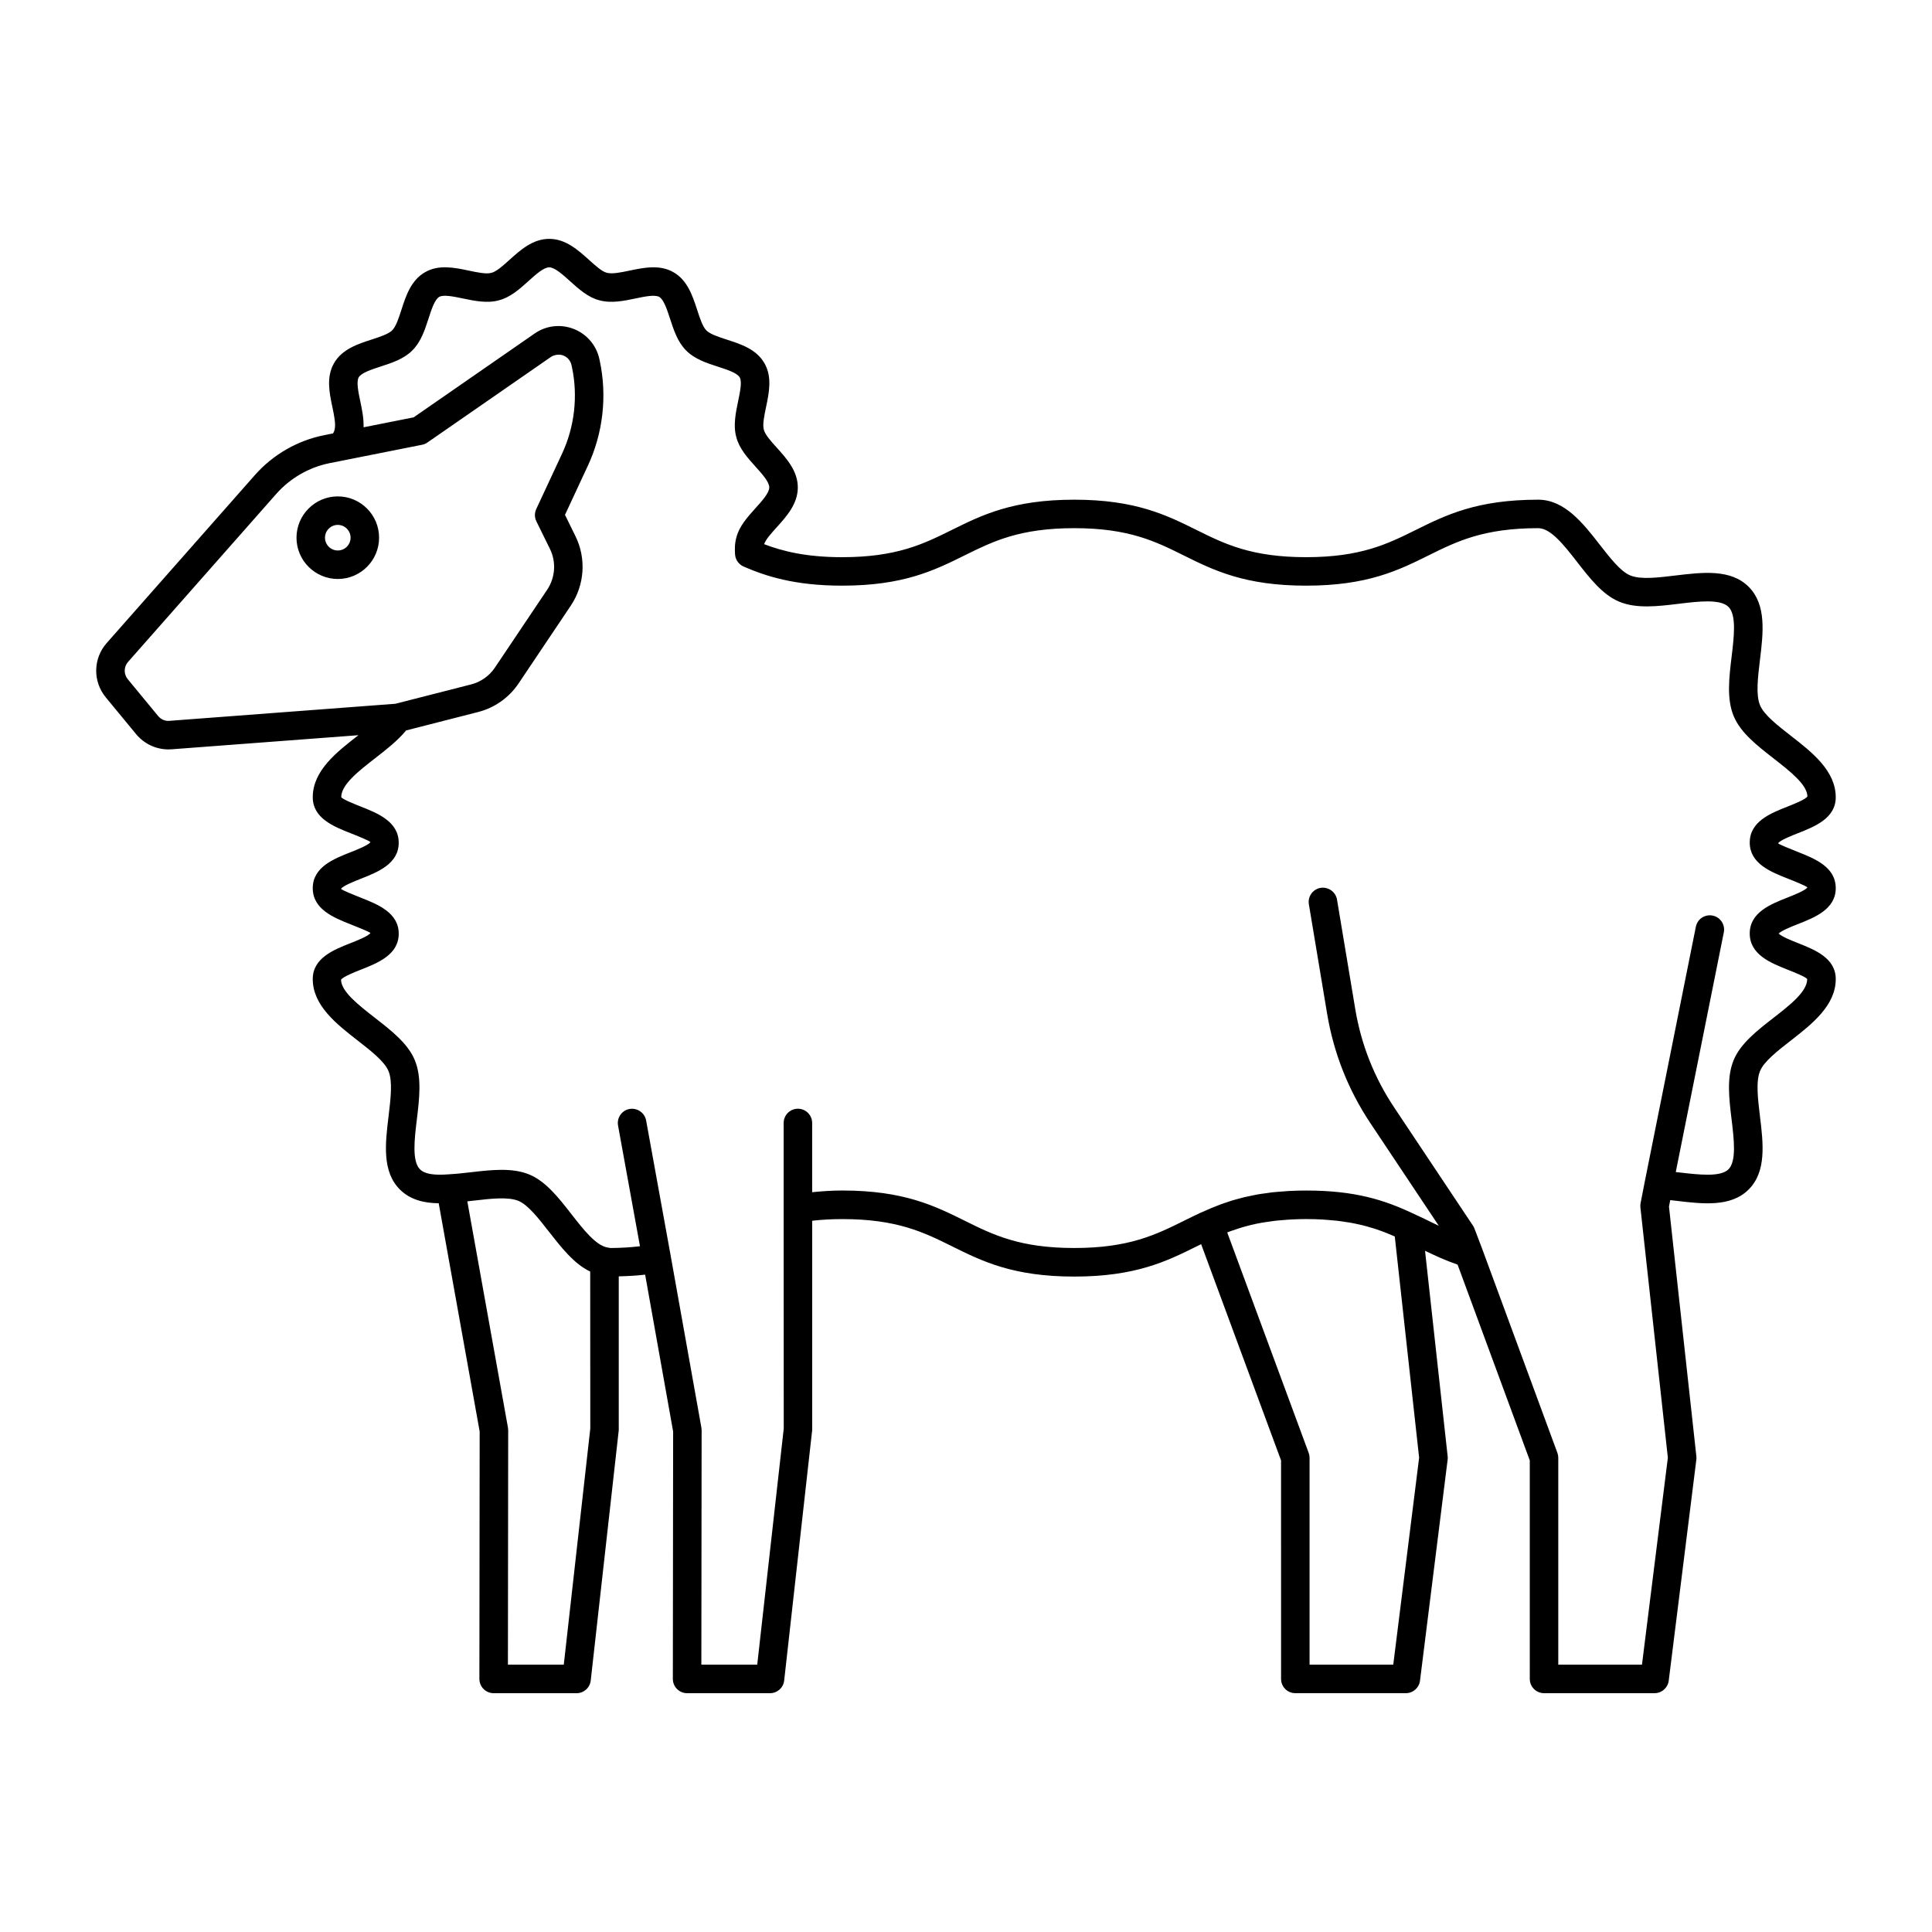 <?xml version="1.0" encoding="UTF-8"?>
<!-- The Best Svg Icon site in the world: iconSvg.co, Visit us! https://iconsvg.co -->
<svg fill="#000000" width="800px" height="800px" version="1.1" viewBox="144 144 512 512" xmlns="http://www.w3.org/2000/svg">
 <g>
  <path d="m630.49 355.27c0-7.019-6.316-11.941-11.891-16.281-3.5-2.723-7.113-5.535-8.176-8.102-1.141-2.715-0.57-7.418-0.02-11.965 0.875-7.203 1.777-14.652-2.988-19.414-4.766-4.766-12.211-3.856-19.426-2.992-4.547 0.551-9.25 1.125-11.98-0.031-2.543-1.047-5.359-4.664-8.078-8.164-4.344-5.574-9.266-11.898-16.285-11.898-16.262 0-24.48 4.07-32.434 8.012-7.5 3.715-14.586 7.223-29.082 7.223-14.504 0-21.59-3.512-29.086-7.234-7.93-3.93-16.137-8-32.355-8-16.266 0-24.488 4.074-32.438 8.012-7.504 3.715-14.586 7.223-29.082 7.223-9.605 0-15.887-1.617-20.668-3.449 0.422-1.246 1.902-2.883 3.336-4.473 2.617-2.902 5.59-6.195 5.59-10.562 0-4.363-2.973-7.656-5.59-10.562-1.512-1.668-3.066-3.394-3.41-4.734-0.391-1.379 0.109-3.731 0.586-6.004 0.789-3.754 1.676-8.004-0.438-11.633-2.125-3.711-6.281-5.055-9.949-6.238-2.184-0.707-4.441-1.438-5.445-2.461-0.973-0.973-1.707-3.223-2.414-5.391-1.199-3.691-2.566-7.871-6.262-9.992-3.652-2.129-7.902-1.227-11.656-0.453-2.273 0.477-4.633 0.98-6.078 0.566-1.266-0.324-2.992-1.879-4.66-3.391-2.91-2.613-6.199-5.582-10.562-5.582-4.367 0-7.66 2.973-10.562 5.59-1.668 1.504-3.394 3.066-4.738 3.41-1.367 0.395-3.731-0.102-5.996-0.586-3.754-0.789-8.012-1.684-11.633 0.438-3.711 2.125-5.055 6.281-6.242 9.949-0.707 2.188-1.438 4.449-2.461 5.453-0.969 0.969-3.219 1.703-5.387 2.41-3.691 1.199-7.875 2.562-9.996 6.262-2.129 3.652-1.238 7.906-0.449 11.66 0.477 2.273 0.969 4.625 0.562 6.09-0.066 0.266-0.195 0.559-0.387 0.883l-2.391 0.477c-7.051 1.41-13.555 5.16-18.312 10.555l-39.277 44.516c-3.625 4.113-3.723 10.168-0.242 14.41l8.043 9.75c2.117 2.562 5.269 4.035 8.555 4.035 0.277 0 0.562-0.012 0.84-0.031l49.504-3.738c-0.059 0.043-0.113 0.09-0.172 0.137-5.59 4.344-11.926 9.27-11.926 16.305 0 5.559 5.531 7.754 9.973 9.516 1.691 0.668 4.84 1.918 5.312 2.363-0.477 0.809-3.602 2.035-5.277 2.699-4.457 1.758-10.008 3.941-10.008 9.516 0 5.613 5.566 7.816 10.035 9.594 1.668 0.66 4.773 1.895 5.25 2.281-0.477 0.809-3.602 2.035-5.277 2.699-4.457 1.758-10.008 3.941-10.008 9.516 0 7.019 6.32 11.941 11.898 16.285 3.5 2.723 7.113 5.535 8.172 8.098 1.141 2.715 0.57 7.418 0.02 11.965-0.871 7.203-1.77 14.652 2.992 19.418 2.871 2.875 6.731 3.613 10.297 3.652l10.855 60.48-0.074 65.57c0 1.004 0.398 1.969 1.105 2.676 0.719 0.715 1.676 1.113 2.68 1.113h21.969c1.922 0 3.543-1.445 3.754-3.356l7.426-66.332v-40.781c2.457-0.059 4.805-0.188 6.992-0.453l7.418 41.57-0.074 65.57c0 1.004 0.398 1.969 1.105 2.676 0.711 0.707 1.668 1.105 2.672 1.105h21.973c1.922 0 3.543-1.445 3.754-3.356l7.418-66.332v-55.512c2.535-0.297 5.215-0.441 8.012-0.441 14.504 0 21.59 3.512 29.086 7.227 7.938 3.938 16.137 8.004 32.359 8.004 16.324 0 24.586-4.102 32.574-8.07 0.348-0.172 0.703-0.34 1.051-0.512l21.176 57.301 0.004 57.91c0 2.086 1.691 3.777 3.777 3.777h29.293c1.902 0 3.512-1.418 3.75-3.312l7.324-58.586c0.039-0.289 0.039-0.586 0.004-0.879l-5.996-54.465c2.668 1.285 5.422 2.566 8.629 3.668l19.129 51.887 0.004 57.91c0 2.086 1.691 3.777 3.777 3.777h29.293c1.902 0 3.512-1.418 3.75-3.312l7.32-58.586c0.035-0.289 0.039-0.586 0.004-0.879l-7.258-66.188 0.336-1.703c0.508 0.055 1.02 0.117 1.531 0.176 7.148 0.855 14.543 1.719 19.254-2.992 4.762-4.766 3.863-12.215 2.988-19.418-0.551-4.547-1.121-9.25 0.031-11.984 1.047-2.543 4.664-5.359 8.164-8.078 5.566-4.344 11.891-9.266 11.891-16.285 0-5.559-5.523-7.75-9.965-9.512-1.57-0.621-4.394-1.742-5.164-2.555 0.789-0.801 3.57-1.895 5.117-2.504 4.461-1.762 10.012-3.949 10.012-9.523 0-5.613-5.566-7.816-10.031-9.594-1.668-0.66-4.773-1.895-5.254-2.281 0.48-0.801 3.602-2.031 5.273-2.691 4.461-1.762 10.012-3.953 10.012-9.527zm-441.59-20.242c-1.141 0.113-2.258-0.391-2.992-1.277l-8.039-9.746c-1.117-1.352-1.082-3.293 0.074-4.606l39.277-44.516c3.672-4.156 8.688-7.051 14.129-8.145l24.508-4.871c0.512-0.098 0.992-0.305 1.418-0.602l32.707-22.66c0.445-0.309 0.945-0.469 1.453-0.555 0.098-0.016 0.191-0.039 0.289-0.047 0.527-0.039 1.062 0.012 1.578 0.215 1.121 0.449 1.91 1.379 2.16 2.566l0.109 0.492c1.633 7.664 0.707 15.805-2.598 22.914l-6.856 14.711c-0.48 1.039-0.473 2.234 0.035 3.262l3.578 7.273c0.859 1.738 1.219 3.644 1.094 5.519s-0.734 3.723-1.816 5.332l-13.84 20.621c-1.492 2.223-3.738 3.809-6.332 4.473l-20.039 5.121zm104.51 250.12h-14.805l0.07-62.125c0-0.227-0.02-0.453-0.059-0.676l-10.77-59.98c0.605-0.062 1.207-0.133 1.805-0.203 4.438-0.516 9.027-1.031 11.723 0.074 2.543 1.039 5.359 4.656 8.082 8.148 0.727 0.934 1.465 1.867 2.211 2.789 0.125 0.152 0.25 0.305 0.375 0.457 0.805 0.98 1.625 1.922 2.465 2.809 0.027 0.031 0.059 0.059 0.086 0.086 1.797 1.879 3.707 3.453 5.812 4.445l0.004 0.004 0.023 41.613zm219.82 0h-22.18v-54.809c0-0.449-0.078-0.891-0.234-1.309l-21.586-58.414c0.188-0.074 0.371-0.152 0.562-0.223 0.211-0.078 0.426-0.156 0.641-0.234 0.57-0.207 1.16-0.402 1.766-0.594 0.234-0.074 0.465-0.152 0.707-0.223 0.781-0.234 1.594-0.461 2.445-0.668 0.059-0.016 0.113-0.031 0.172-0.047 0.906-0.219 1.863-0.414 2.856-0.59 0.285-0.051 0.586-0.094 0.875-0.141 0.734-0.121 1.488-0.23 2.277-0.324 0.379-0.047 0.762-0.09 1.152-0.129 0.793-0.082 1.617-0.148 2.465-0.203 0.379-0.023 0.746-0.055 1.133-0.074 1.25-0.062 2.543-0.102 3.918-0.102 1.516 0 2.941 0.047 4.301 0.121 0.445 0.023 0.852 0.07 1.285 0.102 0.891 0.066 1.773 0.137 2.598 0.23 0.453 0.051 0.875 0.117 1.312 0.176 0.75 0.105 1.488 0.211 2.191 0.336 0.41 0.074 0.801 0.152 1.195 0.234 0.676 0.137 1.34 0.281 1.973 0.438 0.348 0.086 0.691 0.172 1.027 0.266 0.645 0.176 1.266 0.355 1.867 0.547 0.277 0.086 0.559 0.172 0.828 0.262 0.641 0.215 1.258 0.438 1.855 0.664 0.195 0.074 0.398 0.145 0.586 0.223 0.695 0.273 1.367 0.555 2.012 0.84 0.074 0.031 0.152 0.062 0.223 0.094 0.059 0.027 0.113 0.055 0.176 0.082l6.453 58.629zm94.469-217.87c0 5.559 5.523 7.754 9.969 9.516 1.691 0.668 4.84 1.918 5.312 2.363-0.477 0.809-3.598 2.035-5.273 2.699-4.457 1.758-10.008 3.941-10.008 9.516 0 5.617 5.566 7.824 10.035 9.598 1.668 0.66 4.766 1.891 5.195 2.484 0 3.332-4.566 6.883-8.98 10.32-4.277 3.324-8.695 6.766-10.5 11.141-1.914 4.562-1.227 10.273-0.555 15.797 0.625 5.156 1.332 11-0.828 13.164-2.121 2.117-7.918 1.426-13.023 0.832-0.32-0.039-0.633-0.062-0.949-0.098l12.734-63.523c0.41-2.047-0.914-4.039-2.961-4.449-2.062-0.402-4.039 0.914-4.449 2.961l-13.547 67.598v0.008c0 0.004-0.004 0.008-0.004 0.012l-1.098 5.644c-0.074 0.375-0.09 0.758-0.043 1.137l7.273 66.316-6.859 54.836h-22.18v-54.809c0-0.449-0.078-0.891-0.23-1.309l-19.996-54.238c-0.004-0.008-0.008-0.012-0.012-0.02 0-0.004 0-0.012-0.004-0.016l-1.977-5.199c-0.102-0.266-0.23-0.516-0.391-0.754l-20.895-31.344c-5.273-7.906-8.738-16.676-10.297-26.051l-4.836-29.008c-0.344-2.062-2.336-3.438-4.348-3.109-2.062 0.344-3.449 2.293-3.109 4.348l4.836 29.008c1.742 10.441 5.598 20.203 11.469 29.004l18.129 27.195c-0.684-0.328-1.363-0.656-2.055-0.992-1.5-0.734-2.992-1.461-4.461-2.121-7.828-3.738-15.684-6.231-28.582-6.231-1.668 0-3.25 0.043-4.758 0.125-0.508 0.027-0.961 0.082-1.449 0.117-0.965 0.07-1.941 0.137-2.84 0.234-0.578 0.066-1.102 0.156-1.652 0.234-0.746 0.102-1.512 0.195-2.215 0.32-0.574 0.102-1.098 0.223-1.645 0.336-0.625 0.129-1.27 0.246-1.859 0.387-0.543 0.129-1.043 0.277-1.559 0.418-0.543 0.148-1.102 0.285-1.621 0.445-0.512 0.156-0.988 0.328-1.48 0.492-0.477 0.16-0.969 0.316-1.43 0.484-0.48 0.176-0.93 0.359-1.391 0.543-0.434 0.172-0.879 0.34-1.297 0.516-0.461 0.195-0.902 0.395-1.348 0.594-0.316 0.141-0.648 0.277-0.957 0.422-0.156 0.051-0.309 0.109-0.457 0.176-1.477 0.684-2.906 1.398-4.34 2.106-7.543 3.742-14.66 7.281-29.215 7.281-14.449 0-21.52-3.504-29.004-7.219-7.949-3.941-16.168-8.016-32.441-8.016-2.785 0-5.438 0.184-8.012 0.449v-18.348c0-2.086-1.691-3.777-3.777-3.777-2.086 0-3.777 1.691-3.777 3.777v22.633l0.023 58.355-7.023 62.559h-14.809l0.07-62.125c0-0.227-0.02-0.449-0.059-0.668l-8.133-45.527v-0.008l-6.516-35.887c-0.375-2.055-2.375-3.387-4.394-3.047-2.055 0.375-3.414 2.344-3.047 4.394l5.812 31.992c-2.441 0.277-5.004 0.465-7.879 0.465l-0.812-0.152c-3.07-0.594-6.336-4.789-9.492-8.84-3.336-4.277-6.781-8.699-11.18-10.496-4.492-1.852-10.062-1.215-15.449-0.59-1.891 0.211-3.785 0.434-5.606 0.531-0.035 0.004-0.07 0.008-0.102 0.012-4.137 0.324-6.527-0.07-7.785-1.324-2.16-2.164-1.457-8.012-0.832-13.172 0.668-5.519 1.359-11.23-0.547-15.773-1.816-4.394-6.234-7.832-10.508-11.16-4.414-3.438-8.98-6.992-9.031-10.117 0.48-0.801 3.602-2.031 5.277-2.691 4.457-1.762 10.012-3.949 10.012-9.523 0-5.559-5.531-7.754-9.973-9.516-1.691-0.668-4.84-1.918-5.32-2.363 0.48-0.801 3.602-2.031 5.277-2.691 4.457-1.762 10.012-3.949 10.012-9.523 0-5.613-5.566-7.816-10.035-9.594-1.668-0.66-4.773-1.895-5.199-2.488 0-3.34 4.582-6.898 9.008-10.344 2.957-2.297 5.996-4.664 8.18-7.344l19.074-4.879c4.398-1.121 8.211-3.812 10.742-7.582l13.84-20.621c3.66-5.461 4.133-12.516 1.227-18.406l-2.773-5.644 6.086-13.074c4-8.59 5.113-18.414 3.141-27.684l-0.102-0.484c-0.773-3.641-3.301-6.637-6.766-8.012-3.484-1.379-7.367-0.922-10.41 1.199l-32.059 22.215-13.273 2.633c0.09-2.348-0.414-4.738-0.871-6.918-0.508-2.414-1.082-5.16-0.41-6.32 0.688-1.195 3.406-2.082 5.801-2.863 3.016-0.984 6.137-1.996 8.363-4.227 2.32-2.277 3.344-5.438 4.336-8.488 0.762-2.367 1.633-5.047 2.832-5.742 1.145-0.66 3.871-0.082 6.293 0.422 3.012 0.629 6.434 1.344 9.512 0.488 3.066-0.789 5.496-2.981 7.844-5.098 1.891-1.711 4.035-3.644 5.5-3.644 1.461 0 3.606 1.938 5.5 3.644 2.348 2.117 4.773 4.305 7.758 5.078 3.152 0.887 6.574 0.164 9.59-0.469 2.414-0.508 5.16-1.082 6.32-0.41 1.195 0.688 2.082 3.406 2.863 5.797 0.984 3.019 2.004 6.141 4.227 8.363 2.277 2.328 5.438 3.344 8.492 4.336 2.367 0.766 5.047 1.633 5.738 2.832 0.66 1.137 0.082 3.879-0.422 6.297-0.629 3.016-1.348 6.43-0.488 9.516 0.793 3.059 2.981 5.484 5.098 7.832 1.707 1.895 3.644 4.039 3.644 5.5 0 1.461-1.934 3.606-3.644 5.5-2.117 2.348-4.309 4.777-5.066 7.734-0.477 1.656-0.441 3.285-0.359 4.523 0.094 1.41 0.969 2.652 2.262 3.219 5.781 2.504 13.406 5.066 26.109 5.066 16.266 0 24.488-4.07 32.438-8.012 7.504-3.715 14.586-7.223 29.082-7.223 14.445 0 21.516 3.504 29 7.219 7.945 3.941 16.168 8.016 32.441 8.016 16.266 0 24.488-4.074 32.438-8.012 7.5-3.715 14.582-7.223 29.078-7.223 3.332 0 6.883 4.566 10.32 8.98 3.324 4.277 6.766 8.695 11.141 10.5 4.562 1.918 10.27 1.23 15.793 0.555 5.144-0.621 11.008-1.34 13.172 0.832 2.16 2.16 1.453 8.004 0.828 13.16-0.668 5.523-1.359 11.238 0.547 15.777 1.816 4.398 6.234 7.836 10.508 11.164 4.41 3.445 8.977 7 9.027 10.117-0.477 0.809-3.598 2.035-5.273 2.699-4.461 1.758-10.008 3.941-10.008 9.52z"/>
  <path d="m233.52 275.55c-6.035 0-10.945 4.91-10.945 10.945 0 6.031 4.91 10.941 10.945 10.941 6.031 0 10.941-4.91 10.941-10.941 0.004-6.035-4.906-10.945-10.941-10.945zm0 14.332c-1.871 0-3.391-1.52-3.391-3.387 0-1.871 1.52-3.391 3.391-3.391 1.863 0 3.387 1.52 3.387 3.391 0 1.867-1.52 3.387-3.387 3.387z"/>
 </g>
</svg>